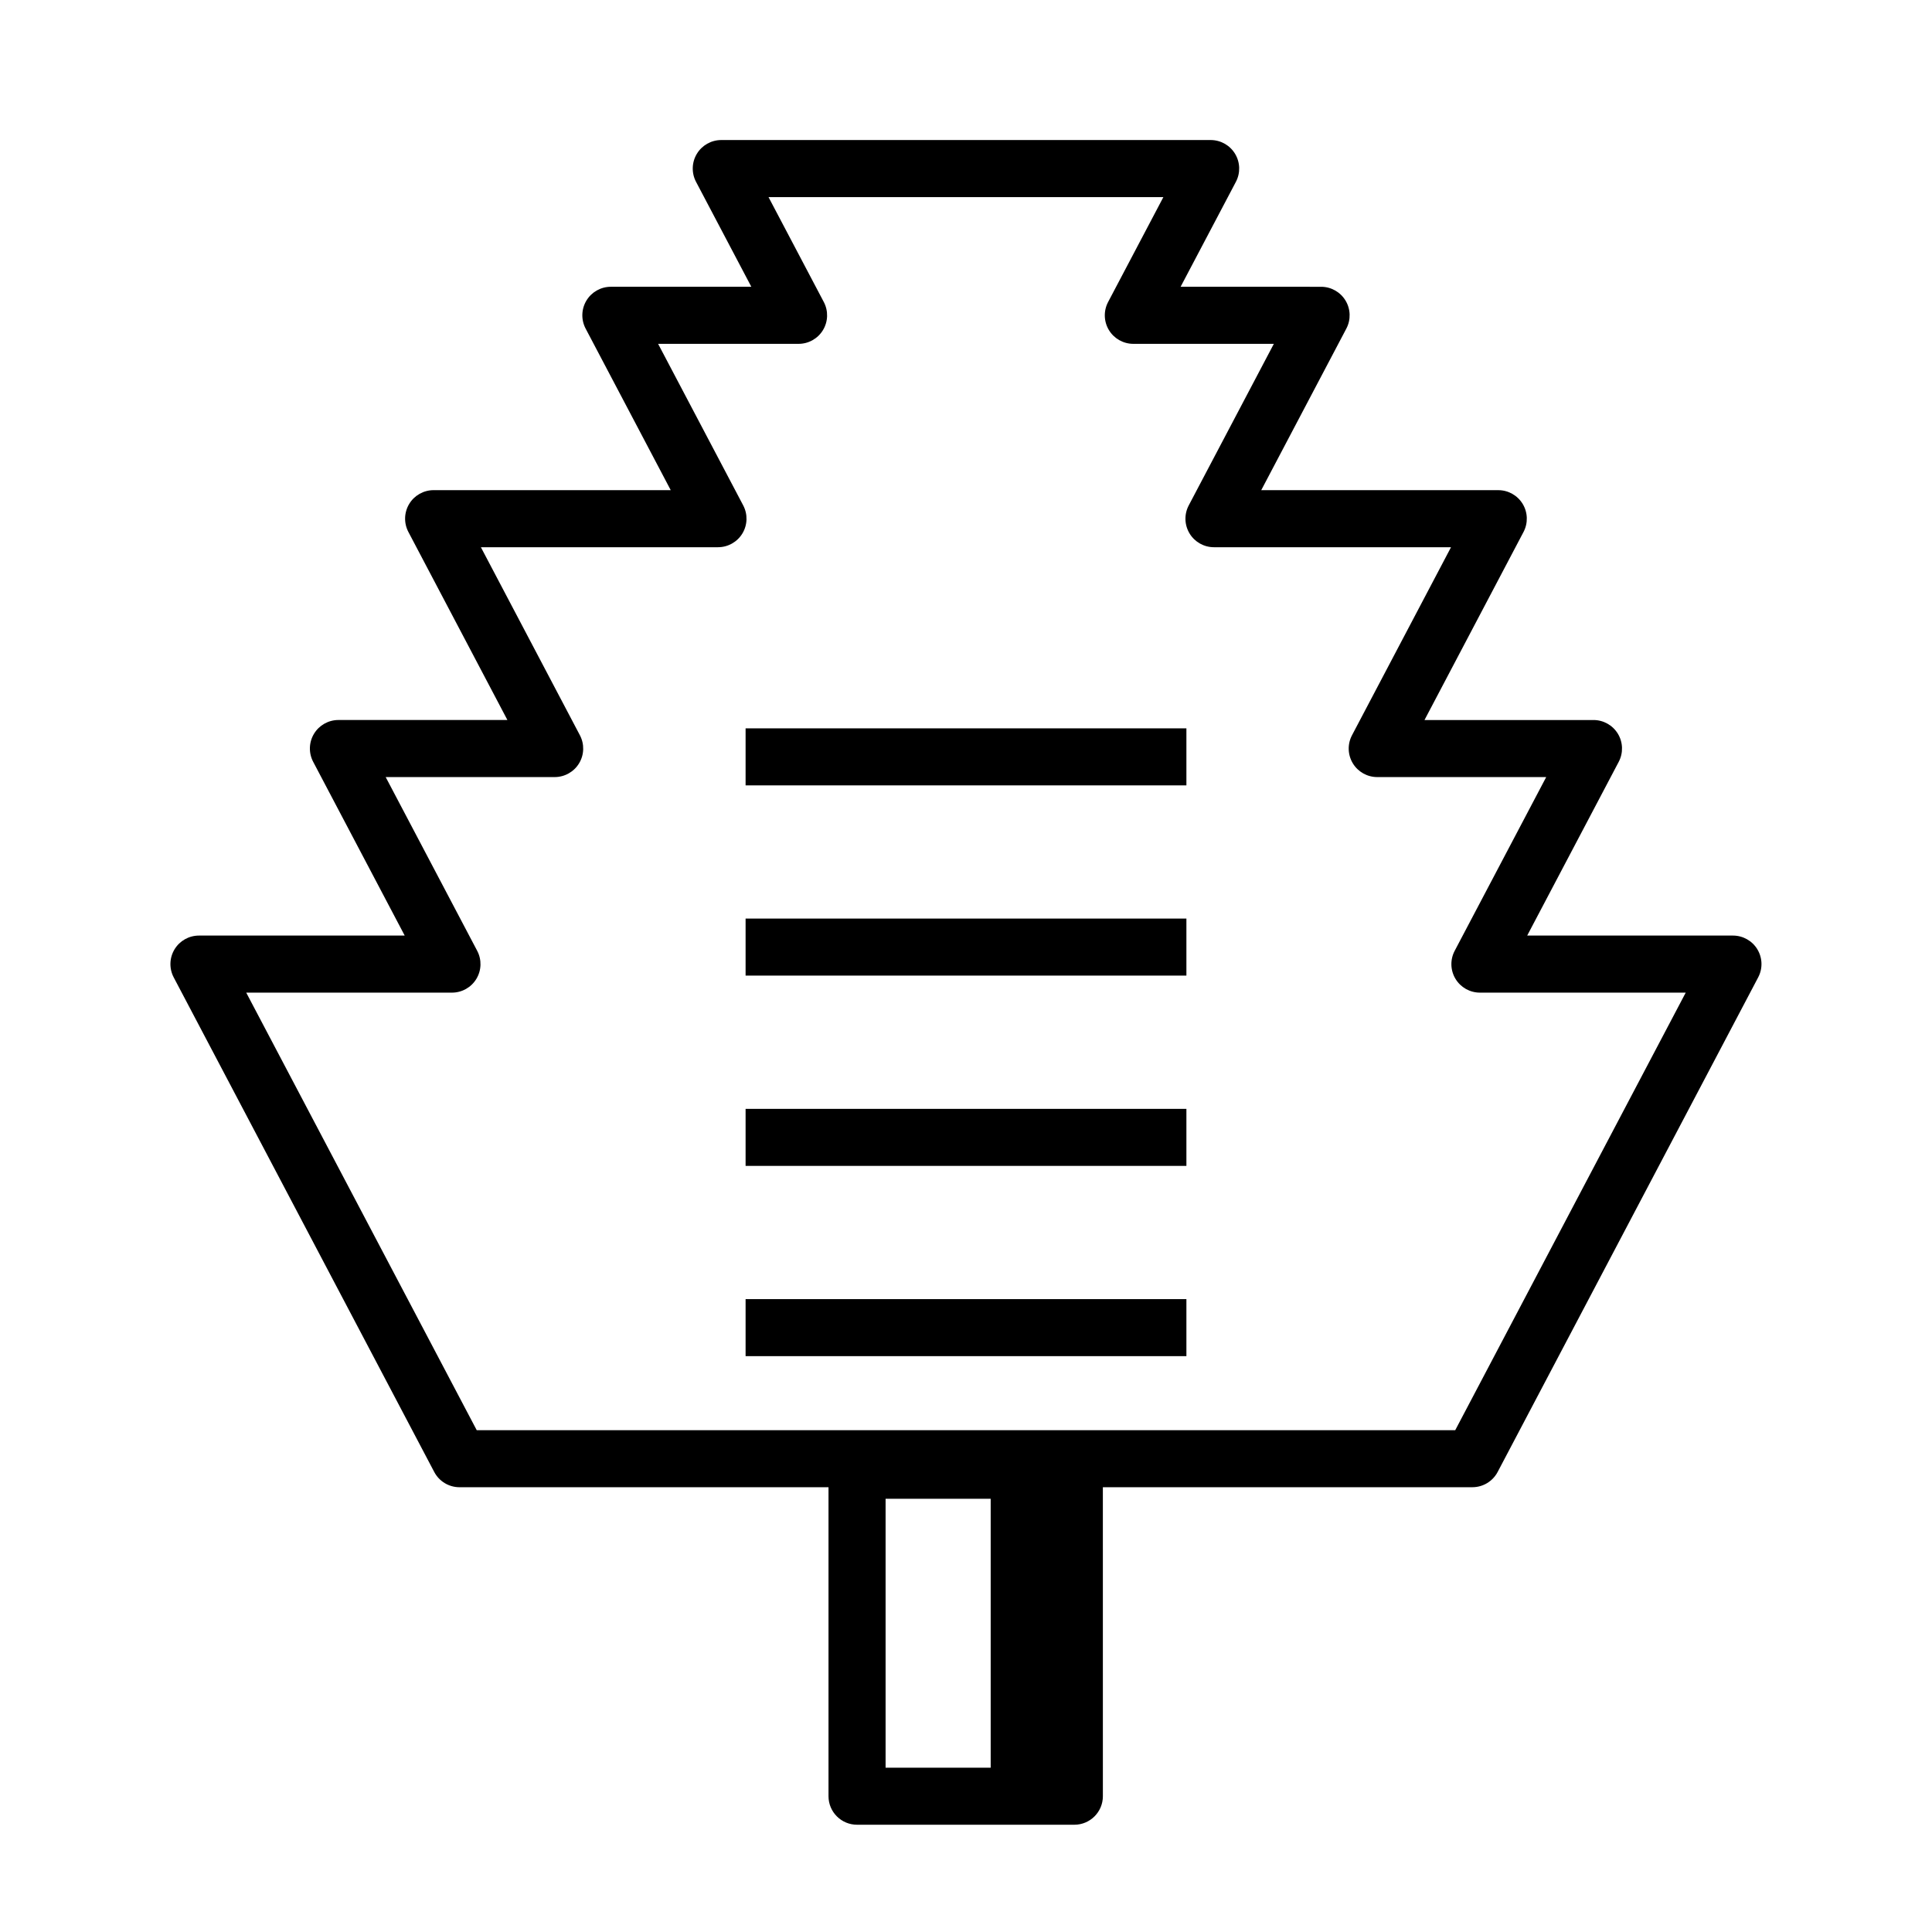 <?xml version="1.0" encoding="UTF-8"?>
<!-- Uploaded to: ICON Repo, www.svgrepo.com, Generator: ICON Repo Mixer Tools -->
<svg fill="#000000" width="800px" height="800px" version="1.1" viewBox="144 144 512 512" xmlns="http://www.w3.org/2000/svg">
 <g>
  <path d="m609.73 395.59c-1.367-2.266-3.824-3.652-6.469-3.652h-54.539l24.258-46.047c1.234-2.344 1.152-5.16-0.215-7.426-1.367-2.266-3.824-3.652-6.469-3.652h-44.789l26.242-49.836c1.234-2.344 1.152-5.16-0.215-7.426-1.367-2.266-3.824-3.652-6.469-3.652h-62.824l22.555-42.82c1.234-2.344 1.152-5.16-0.215-7.426-1.367-2.266-3.824-3.652-6.469-3.652l-37.238-0.004 14.652-27.809c1.234-2.344 1.152-5.16-0.215-7.426-1.367-2.266-3.824-3.652-6.469-3.652h-129.7c-2.644 0-5.106 1.387-6.469 3.652-1.367 2.266-1.449 5.082-0.215 7.426l14.652 27.809h-37.23c-2.644 0-5.106 1.387-6.469 3.652-1.367 2.266-1.449 5.082-0.215 7.426l22.555 42.82h-62.84c-2.644 0-5.106 1.387-6.469 3.652-1.367 2.266-1.449 5.082-0.215 7.426l26.242 49.836h-44.789c-2.644 0-5.106 1.387-6.469 3.652-1.367 2.266-1.449 5.082-0.215 7.426l24.254 46.047-54.531 0.004c-2.644 0-5.106 1.387-6.469 3.652-1.367 2.266-1.449 5.082-0.215 7.426l69.047 131.08c1.309 2.484 3.883 4.035 6.688 4.035h97.793v81.883c0 4.176 3.387 7.559 7.559 7.559h57.594c4.172 0 7.559-3.379 7.559-7.559l-0.004-81.887h97.93c2.805 0 5.375-1.551 6.688-4.035l69.047-131.08c1.238-2.34 1.156-5.156-0.211-7.422zm-231.04 145.6h27.852v71.273h-27.852zm150.96-18.172h-259.31l-61.086-115.96h54.527c2.644 0 5.106-1.387 6.469-3.652 1.367-2.266 1.449-5.082 0.215-7.426l-24.254-46.047h44.789c2.644 0 5.106-1.387 6.469-3.652 1.367-2.266 1.449-5.082 0.215-7.426l-26.242-49.836h62.836c2.644 0 5.106-1.387 6.469-3.652 1.367-2.266 1.449-5.082 0.215-7.426l-22.555-42.82h37.23c2.644 0 5.106-1.387 6.469-3.652 1.367-2.266 1.449-5.082 0.215-7.426l-14.652-27.809h104.64l-14.652 27.809c-1.234 2.344-1.152 5.16 0.215 7.426 1.367 2.266 3.824 3.652 6.469 3.652h37.242l-22.555 42.82c-1.234 2.344-1.152 5.16 0.215 7.426s3.824 3.652 6.469 3.652h62.824l-26.242 49.836c-1.234 2.344-1.152 5.16 0.215 7.426 1.367 2.266 3.824 3.652 6.469 3.652h44.785l-24.258 46.047c-1.234 2.344-1.152 5.16 0.215 7.426 1.367 2.266 3.824 3.652 6.469 3.652h54.547z"/>
  <path d="m341.59 488.28h116.82v15.113h-116.82z"/>
  <path d="m341.59 437.86h116.82v15.113h-116.82z"/>
  <path d="m341.59 387.43h116.82v15.113h-116.82z"/>
  <path d="m341.59 337.02h116.82v15.113h-116.82z"/>
 </g>
</svg>